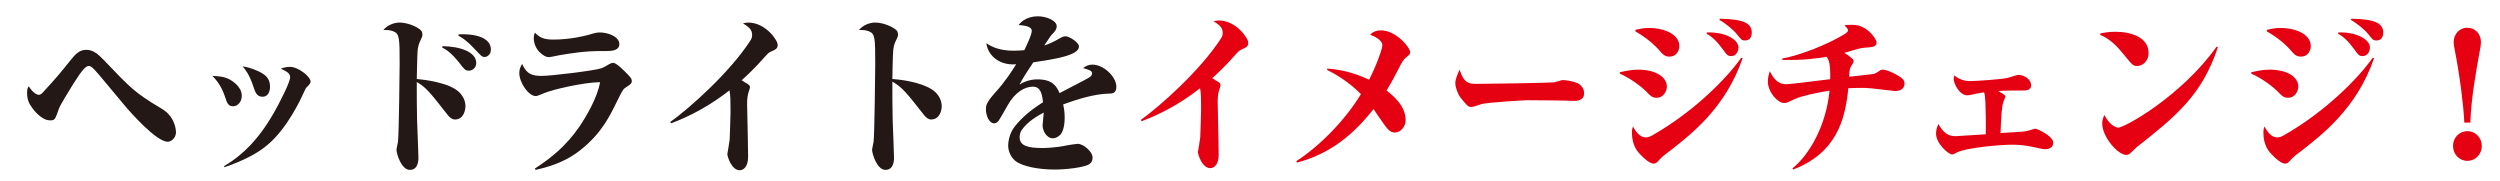<?xml version="1.0" encoding="UTF-8"?><svg id="_レイヤー_1" xmlns="http://www.w3.org/2000/svg" viewBox="0 0 1205.291 87.334"><defs><style>.cls-1{fill:#231815;}.cls-2{fill:#e50012;}</style></defs><path class="cls-1" d="M18.666,45.719c.961,0,1.442-.586,2.404-1.591,6.57-7.204,7.692-8.544,13.06-15.245,2.323-2.931,4.246-4.858,7.451-4.858,3.365,0,5.609,2.01,8.493,4.942,12.819,13.486,15.143,15.831,26.921,22.867,2.083,1.172,3.285,2.178,4.086,3.015,3.125,3.267,3.766,7.455,3.766,8.879,0,2.68-2.163,4.607-4.006,4.607-5.528,0-18.187-14.407-20.831-17.59-4.086-4.858-8.092-9.716-12.178-14.574-1.122-1.256-2.804-3.267-3.686-3.853-.24-.251-.801-.502-1.282-.502-1.362,0-2.884,1.256-7.371,8.376-1.842,3.016-6.57,10.554-7.13,12.313-1.843,5.277-1.923,5.528-4.246,5.528-4.166,0-8.012-5.193-8.493-5.863-1.763-2.345-2.564-4.355-2.564-7.371,0-1.927.32-2.513.801-3.183,2.404,3.769,4.407,4.104,4.807,4.104Z"/><path class="cls-1" d="M110.799,38.348c.721.419,5.769,3.267,5.769,7.79,0,3.183-2.163,5.11-4.167,5.11-2.404,0-2.964-1.675-3.846-4.356-1.202-3.769-3.125-7.287-6.169-10.302,3.285.167,5.769.335,8.413,1.759ZM108.075,80.061c3.926-2.345,13.78-8.376,22.994-24.039,4.166-7.036,8.813-16.585,8.813-18.762,0-2.01-1.763-2.848-4.567-4.188,1.041-.335,2.644-.838,4.486-.838,4.167,0,9.935,4.858,9.935,7.036,0,.838-.401,1.256-1.602,2.513-.721.67-.881,1.005-2.083,3.686-.561,1.256-7.291,16.249-17.066,24.374-5.448,4.607-12.259,7.79-20.831,10.805l-.08-.586ZM124.5,34.328c3.365,1.592,5.689,3.35,5.689,7.455,0,1.759-.641,4.858-3.606,4.858-2.724,0-3.525-2.094-4.407-4.858-2.003-6.03-4.006-8.376-5.208-9.8,1.522.251,3.926.67,7.531,2.345Z"/><path class="cls-1" d="M221.2,44.295c2.083,1.927,3.205,4.439,3.205,6.868,0,1.508-.641,6.45-5.128,6.45-1.282,0-2.564-1.089-3.365-2.094-8.653-11.057-10.335-13.234-14.982-15.998,0,6.952,0,12.397.16,18.679.08,2.848.641,15.245.641,17.757,0,2.931-.801,5.947-4.166,5.947-4.086,0-6.41-7.873-6.41-9.632,0-.67.641-3.35.721-3.937.481-3.853.801-36.352.801-37.525,0-12.648-.08-14.574-3.125-15.747-1.763-.67-3.205-.586-4.727-.586,2.323-2.848,5.929-3.602,7.772-3.602,3.846,0,8.252,1.927,10.095,3.518.481.419.961,1.005.961,2.261,0,.838-.16,1.256-.721,2.345-1.122,2.262-1.442,3.853-1.603,5.528-.16,1.508-.32,11.391-.4,13.569,3.926.335,15.543,1.759,20.27,6.198ZM213.348,22.266c8.092.084,16.264,2.597,16.264,8.125,0,2.094-1.683,3.685-3.525,3.685-1.763,0-2.244-.67-4.567-3.685-4.246-5.361-6.81-6.701-8.332-7.455l.16-.67ZM221.12,16.571c.561-.084,15.543-1.005,15.543,7.371,0,2.513-1.923,3.518-2.964,3.518-1.282,0-1.362-.084-5.448-4.439-4.006-4.188-6.009-5.109-7.211-5.779l.08-.67Z"/><path class="cls-1" d="M257.89,81.234c7.852-5.109,14.903-10.721,21.392-20.102,3.205-4.691,8.813-14.155,10.015-21.526-8.253.168-22.354,3.434-26.68,5.193-3.525,1.424-3.686,1.508-4.407,1.508-3.285,0-7.852-6.366-7.852-11.14,0-2.01.721-3.183,1.362-4.356,2.243,5.026,4.887,5.78,9.534,5.78,4.407,0,25.318-2.513,28.683-3.686,1.122-.419,1.282-.503,3.686-1.927.561-.335,1.202-.67,2.083-.67,1.442,0,5.128,3.686,6.65,5.277,2.003,2.094,2.244,2.513,2.244,3.518,0,1.005-.401,1.424-2.324,2.68-1.842,1.089-2.083,1.592-4.327,6.115-4.086,8.376-7.932,16.333-18.027,24.374-6.089,4.858-12.739,7.622-21.713,9.632l-.321-.67ZM266.784,19.084c7.932,0,15.143-1.759,16.905-2.262,3.045-.921,3.926-1.172,5.609-1.172,3.365,0,9.294,1.759,9.294,5.612,0,3.015-3.445,3.35-6.25,3.35-6.49,0-9.454,0-18.027,1.256-3.205.503-6.25,1.005-7.932,1.424-.561.084-1.362.251-2.003.251-1.923,0-7.051-3.35-7.051-9.297,0-.921.16-1.508.561-2.513,2.324,2.429,4.327,3.35,8.894,3.35Z"/><path class="cls-1" d="M323.183,58.786c9.374-6.701,28.603-23.872,38.458-39.032.721-1.089.961-1.759.961-2.932,0-2.261-1.202-3.685-4.407-5.528.961-.251,1.602-.419,2.564-.419,8.252,0,14.181,8.46,14.181,10.721,0,1.843-.961,2.262-3.044,3.183-1.282.586-1.442.754-3.285,2.764-4.727,5.444-9.615,9.884-11.057,11.14.4.335,2.804,1.759,2.964,1.843.721.502,1.042.754,1.042,1.508,0,.503-.4,1.675-.721,2.597-.641,2.178-.641,4.104-.641,5.612,0,2.429.32,13.318.32,15.579,0,1.508.16,8.293.16,9.716,0,4.439-1.923,6.533-4.086,6.533-3.846,0-5.929-6.533-5.929-7.79,0-.167,1.042-5.863,1.122-7.036.16-2.01.32-10.972.4-12.815v-2.513c0-2.513,0-6.031-.481-8.376-8.653,6.785-18.107,12.145-28.202,15.915l-.321-.67Z"/><path class="cls-1" d="M450.81,44.295c2.083,1.927,3.205,4.439,3.205,6.952,0,1.424-.641,6.366-5.208,6.366-1.202,0-2.484-1.089-3.285-2.094-8.573-10.972-10.656-13.485-15.303-16.166,0,6.785,0,12.313.16,18.846.08,2.848.641,15.245.641,17.757,0,2.931-.801,5.947-4.166,5.947-4.086,0-6.41-7.873-6.41-9.632,0-.586.641-3.35.721-3.853.481-3.853.801-36.436.801-37.608,0-12.648-.08-14.574-3.125-15.747-1.763-.67-3.205-.586-4.727-.586,2.323-2.848,5.929-3.602,7.772-3.602,3.846,0,8.252,1.927,10.095,3.518.481.419.961,1.005.961,2.261,0,.838-.16,1.256-.721,2.345-1.202,2.178-1.442,3.853-1.602,5.528-.16,1.508-.4,11.391-.4,13.569,7.531.503,16.665,2.597,20.591,6.198Z"/><path class="cls-1" d="M497.435,14.896c0-2.261-3.685-2.597-6.329-2.848,3.044-4.021,7.932-4.188,9.294-4.188,4.166,0,9.053,2.094,9.053,4.774,0,1.424-.801,2.345-1.442,3.099-1.362,1.34-1.683,1.842-4.567,6.198,1.042-.335,3.766-1.256,7.451-3.434,1.282-.754,2.003-1.005,2.804-1.005,1.923,0,6.49,3.016,6.49,4.942,0,4.355-12.098,6.114-22.033,7.622-2.323,3.434-5.128,7.79-6.65,10.721,2.724-1.675,5.528-2.513,8.733-2.513,7.211,0,9.134,3.267,10.576,6.617,2.323-1.256,13.62-6.952,14.582-7.706.641-.503,1.121-1.089,1.121-1.675,0-1.424-1.202-1.759-4.327-2.68,1.362-1.089,2.804-1.675,4.487-1.675,5.368,0,11.538,5.779,11.538,10.721,0,3.183-2.083,3.267-3.606,3.267-6.73.084-15.463,2.764-22.033,5.193.24,1.089.721,3.267.721,6.45,0,5.025-1.362,7.622-2.324,8.376-1.202,1.089-2.243,1.508-3.445,1.508-2.964,0-4.887-3.686-4.887-6.199,0-1.005.561-5.277.561-6.198-2.804,1.508-7.691,4.188-10.576,8.376-1.042,1.424-1.042,3.35-1.042,3.518,0,4.188,4.086,5.193,10.896,5.193.801,0,6.169,0,12.259-1.34.08-.084,4.567-.67,4.807-.67,2.884,0,7.211,3.853,7.211,6.617,0,1.508-.641,2.764-2.163,3.518-2.724,1.256-10.335,2.261-16.104,2.261-7.772,0-15.703-1.508-18.988-4.188-2.324-1.927-3.445-4.858-3.445-7.371,0-.754.16-5.361,3.125-9.13,3.765-4.858,8.733-8.627,13.701-11.81-.481-3.435-.961-7.455-4.887-7.455-4.086,0-8.653,2.764-12.178,8.963-.721,1.34-4.086,7.204-4.487,7.622-.561.67-1.202,1.089-2.083,1.089-2.324,0-3.926-3.602-3.926-6.868,0-1.759.401-3.35,4.407-7.874,5.048-5.528,8.172-10.554,10.175-13.737-8.573.754-13.861-4.858-14.341-10.135,2.404,1.592,6.009,3.602,13.22,3.602,2.244,0,3.926-.168,5.048-.252,1.282-2.597,3.606-7.455,3.606-9.297Z"/><path class="cls-2" d="M550.049,57.781c9.374-6.701,28.603-23.872,38.458-39.032.721-1.089.961-1.759.961-2.932,0-2.261-1.202-3.685-4.407-5.528.961-.251,1.602-.419,2.564-.419,8.252,0,14.181,8.46,14.181,10.721,0,1.843-.961,2.262-3.044,3.183-1.282.586-1.442.754-3.285,2.764-4.727,5.444-9.615,9.884-11.057,11.14.4.335,2.804,1.759,2.964,1.843.721.502,1.042.754,1.042,1.508,0,.503-.4,1.675-.721,2.597-.641,2.178-.641,4.104-.641,5.612,0,2.429.32,13.318.32,15.579,0,1.508.16,8.293.16,9.716,0,4.439-1.923,6.533-4.086,6.533-3.846,0-5.929-6.533-5.929-7.79,0-.167,1.042-5.863,1.122-7.036.16-2.01.32-10.972.4-12.815v-2.513c0-2.513,0-6.031-.481-8.376-8.653,6.785-18.107,12.145-28.202,15.915l-.321-.67Z"/><path class="cls-2" d="M624.956,77.716c11.457-7.455,23.475-19.684,31.167-32.332-6.33-6.449-13.06-10.051-16.264-11.643v-.67c6.73.335,14.101,2.429,20.19,5.361,3.285-6.282,6.41-14.826,6.41-16.585,0-2.764-4.487-4.607-5.929-5.109.961-.922,2.323-2.094,5.368-2.094,6.81,0,13.941,7.957,13.941,10.554,0,.922-.24,1.089-2.323,2.848-1.042.921-1.763,2.261-2.243,3.183-3.766,7.287-4.167,8.041-6.81,12.397,2.804,2.178,9.214,7.204,9.214,14.323,0,3.016-2.324,5.947-5.208,5.947-2.404,0-3.606-1.675-6.25-5.444-.721-.921-3.445-5.026-4.006-5.863-12.339,15.663-24.196,22.364-36.936,25.798l-.321-.67Z"/><path class="cls-2" d="M711.242,40.442c7.05,0,36.615-.503,38.057-.754.641-.084,3.445-1.089,4.086-1.089.961,0,4.727.335,7.371,1.592,1.602.838,2.964,2.513,2.964,4.774,0,3.602-3.525,3.685-5.048,3.685-.801,0-4.166-.167-4.887-.167-.24,0-10.736-.167-17.466-.167-.24,0-19.629,1.005-22.273,1.927-1.282.419-3.765,1.34-4.647,1.34-1.602,0-2.163-.67-5.528-4.858-.961-1.508-2.243-4.439-2.243-6.701,0-1.675,1.042-4.272,2.083-6.449,1.442,4.104,2.484,6.868,7.532,6.868Z"/><path class="cls-2" d="M780.941,34.831c3.766-.838,6.089-1.256,8.813-1.256,8.172,0,13.861,3.35,13.861,8.208,0,1.927-1.442,5.361-4.967,5.361-2.083,0-3.044-1.005-4.967-3.015-2.323-2.345-7.531-6.366-12.739-8.627v-.67ZM840.15,28.046c-8.332,24.039-24.437,36.687-38.297,47.157-.561.419-2.083,2.094-2.484,2.513-.641.67-1.121,1.172-2.163,1.172-1.683,0-4.647-2.429-6.73-4.774-1.122-1.173-3.686-4.188-3.686-10.051,0-1.508.16-2.178.481-3.099,2.083,3.769,3.926,5.277,6.249,5.277.801,0,1.683-.167,3.285-1.089,20.03-11.475,35.734-27.39,42.704-37.357l.641.252ZM788.472,14.393c1.442-.335,3.606-.921,6.65-.921,6.81,0,14.502,2.848,14.502,8.711,0,1.591-.881,5.109-4.807,5.109-2.243,0-3.285-1.172-5.128-3.35-1.202-1.34-4.727-5.109-11.217-8.795v-.754ZM822.844,15.649c9.053-.335,15.303,3.518,15.303,7.204,0,1.424-.801,4.188-3.525,4.188-1.683,0-2.163-.67-3.846-3.015-2.724-3.769-5.208-6.282-7.932-7.706v-.67ZM829.253,9.032c10.897.167,15.303,2.01,15.303,6.701,0,.838-.16,3.769-3.205,3.769-1.602,0-1.683-.168-3.926-2.932-1.683-2.178-5.849-5.612-8.493-6.952l.32-.586Z"/><path class="cls-2" d="M864.181,81.15c8.092-6.45,16.264-20.605,17.867-37.441-6.089.921-13.46,2.513-16.905,4.104-3.686,1.759-3.846,1.843-5.048,1.843-2.964,0-7.771-5.11-7.771-10.386,0-2.01.561-3.853.881-4.942,1.683,3.099,3.605,6.282,8.012,6.282,1.843,0,18.027-2.094,21.152-2.429.16-7.874-.721-9.297-1.683-10.805-5.608.922-11.137,1.675-21.312,1.508l-.16-.67c8.653-1.508,22.354-6.952,30.286-11.894,1.282-.838,1.442-1.34,1.442-1.759,0-.754-1.121-1.759-1.763-2.345,1.042-.167,1.923-.251,3.285-.251,3.365,0,5.368.67,7.692,2.429,2.323,1.759,4.567,4.691,4.567,6.198,0,2.01-2.083,2.178-6.009,2.429-1.522.084-4.647,1.005-5.208,1.173-2.243.754-3.285,1.005-4.327,1.256,1.523.921,3.686,2.597,4.167,3.183.24.168.32.419.32.838,0,.419-.08.67-.561,1.424-1.362,2.01-1.442,2.513-1.602,6.114,9.534-1.089,10.576-1.173,11.137-1.256,1.602-.251,1.843-.503,3.685-1.759.641-.419,1.122-.419,1.442-.419,1.522,0,5.208,1.424,8.332,3.518,1.683,1.173,2.083,2.01,2.083,3.183,0,2.848-2.484,3.602-4.487,3.602h-.24c-11.377-1.34-12.659-1.508-15.783-1.508-3.125,0-5.208.084-6.57.167-1.522,15.579-5.929,31.243-26.6,39.2l-.32-.586Z"/><path class="cls-2" d="M963.365,43.877c3.445,1.927,3.445,2.261,3.445,2.68s-.801,2.01-.881,2.345c-.881,2.345-1.122,7.203-1.442,15.244,5.368-.335,11.377-.67,11.938-.838,1.362-.251,2.484-.586,2.965-.754,1.522-.503,1.683-.503,2.003-.503.561,0,8.493,3.434,8.493,6.701,0,2.764-2.564,3.183-3.766,3.183-1.122,0-2.163-.251-6.009-1.089-3.365-.754-6.73-1.089-10.175-1.089-4.967,0-22.193,1.34-26.84,3.937-1.282.67-1.442.754-2.003.754-1.683,0-7.692-5.193-7.692-10.051,0-2.01.641-3.434,1.121-4.607,2.404,4.104,4.487,5.863,8.333,5.863.08,0,8.653-.503,9.374-.586,2.323-.168,2.564-.168,5.128-.335.16-5.779-.08-12.48-.16-15.412-.16-3.099-.321-3.937-.641-4.774-2.083.251-2.163.251-4.807.838-2.003.419-2.484.586-3.205.586-3.846,0-6.65-5.612-6.65-7.957,0-.67.16-1.089.4-1.675,2.083,2.094,5.609,2.764,6.971,2.764,3.365,0,15.944-.838,18.828-1.591.801-.168,4.246-1.424,5.048-1.424,1.923,0,6.089,1.591,6.089,5.109,0,2.429-2.644,2.429-3.765,2.429-3.525,0-8.653,0-12.018.251h-.08Z"/><path class="cls-2" d="M1012.554,16.152c1.602-.335,3.926-.838,7.291-.838,7.211,0,16.024,2.429,16.024,10.303,0,3.685-2.724,6.198-5.528,6.198-1.923,0-2.404-.586-6.009-5.025-3.285-4.104-6.97-8.041-11.778-9.968v-.67ZM1069.279,22.769c-7.611,22.95-19.95,33.085-39.099,48.162-.24.251-2.244,2.094-2.724,2.596-.561.503-1.282,1.173-2.324,1.173-4.086,0-11.617-8.711-11.617-15.161,0-1.675.481-2.848,1.042-4.104.801,1.508,2.323,4.188,4.887,5.528.481.251,1.202.586,1.763.586,3.044,0,30.366-15.077,47.511-39.116l.561.335Z"/><path class="cls-2" d="M1085.378,34.831c3.766-.838,6.089-1.256,8.813-1.256,8.172,0,13.861,3.35,13.861,8.208,0,1.927-1.442,5.361-4.968,5.361-2.083,0-3.044-1.005-4.967-3.015-2.323-2.345-7.531-6.366-12.739-8.627v-.67ZM1144.587,28.046c-8.333,24.039-24.437,36.687-38.297,47.157-.561.419-2.083,2.094-2.484,2.513-.641.67-1.121,1.172-2.163,1.172-1.683,0-4.647-2.429-6.73-4.774-1.122-1.173-3.686-4.188-3.686-10.051,0-1.508.16-2.178.481-3.099,2.083,3.769,3.926,5.277,6.249,5.277.801,0,1.683-.167,3.285-1.089,20.03-11.475,35.734-27.39,42.704-37.357l.641.252ZM1092.909,14.393c1.442-.335,3.606-.921,6.65-.921,6.81,0,14.502,2.848,14.502,8.711,0,1.591-.881,5.109-4.807,5.109-2.243,0-3.285-1.172-5.128-3.35-1.202-1.34-4.727-5.109-11.217-8.795v-.754ZM1127.281,15.649c9.053-.335,15.303,3.518,15.303,7.204,0,1.424-.801,4.188-3.525,4.188-1.683,0-2.163-.67-3.846-3.015-2.724-3.769-5.208-6.282-7.932-7.706v-.67ZM1133.691,9.032c10.896.167,15.303,2.01,15.303,6.701,0,.838-.16,3.769-3.205,3.769-1.602,0-1.683-.168-3.926-2.932-1.683-2.178-5.849-5.612-8.493-6.952l.321-.586Z"/><path class="cls-2" d="M1182.639,70.345c0-4.021,3.045-7.12,6.971-7.12,3.846,0,6.89,3.183,6.89,7.12,0,4.104-3.125,7.203-6.89,7.203-3.926,0-6.971-3.099-6.971-7.203ZM1188.087,59.121c-.321-7.874-2.243-23.118-4.567-34.761-.32-1.675-.561-2.848-.561-4.104,0-3.602,2.564-6.868,6.57-6.868,3.926,0,6.57,3.015,6.57,6.952,0,.503-.08,1.34-.321,2.848-2.163,11.894-4.327,23.872-4.807,35.933h-2.884Z"/></svg>